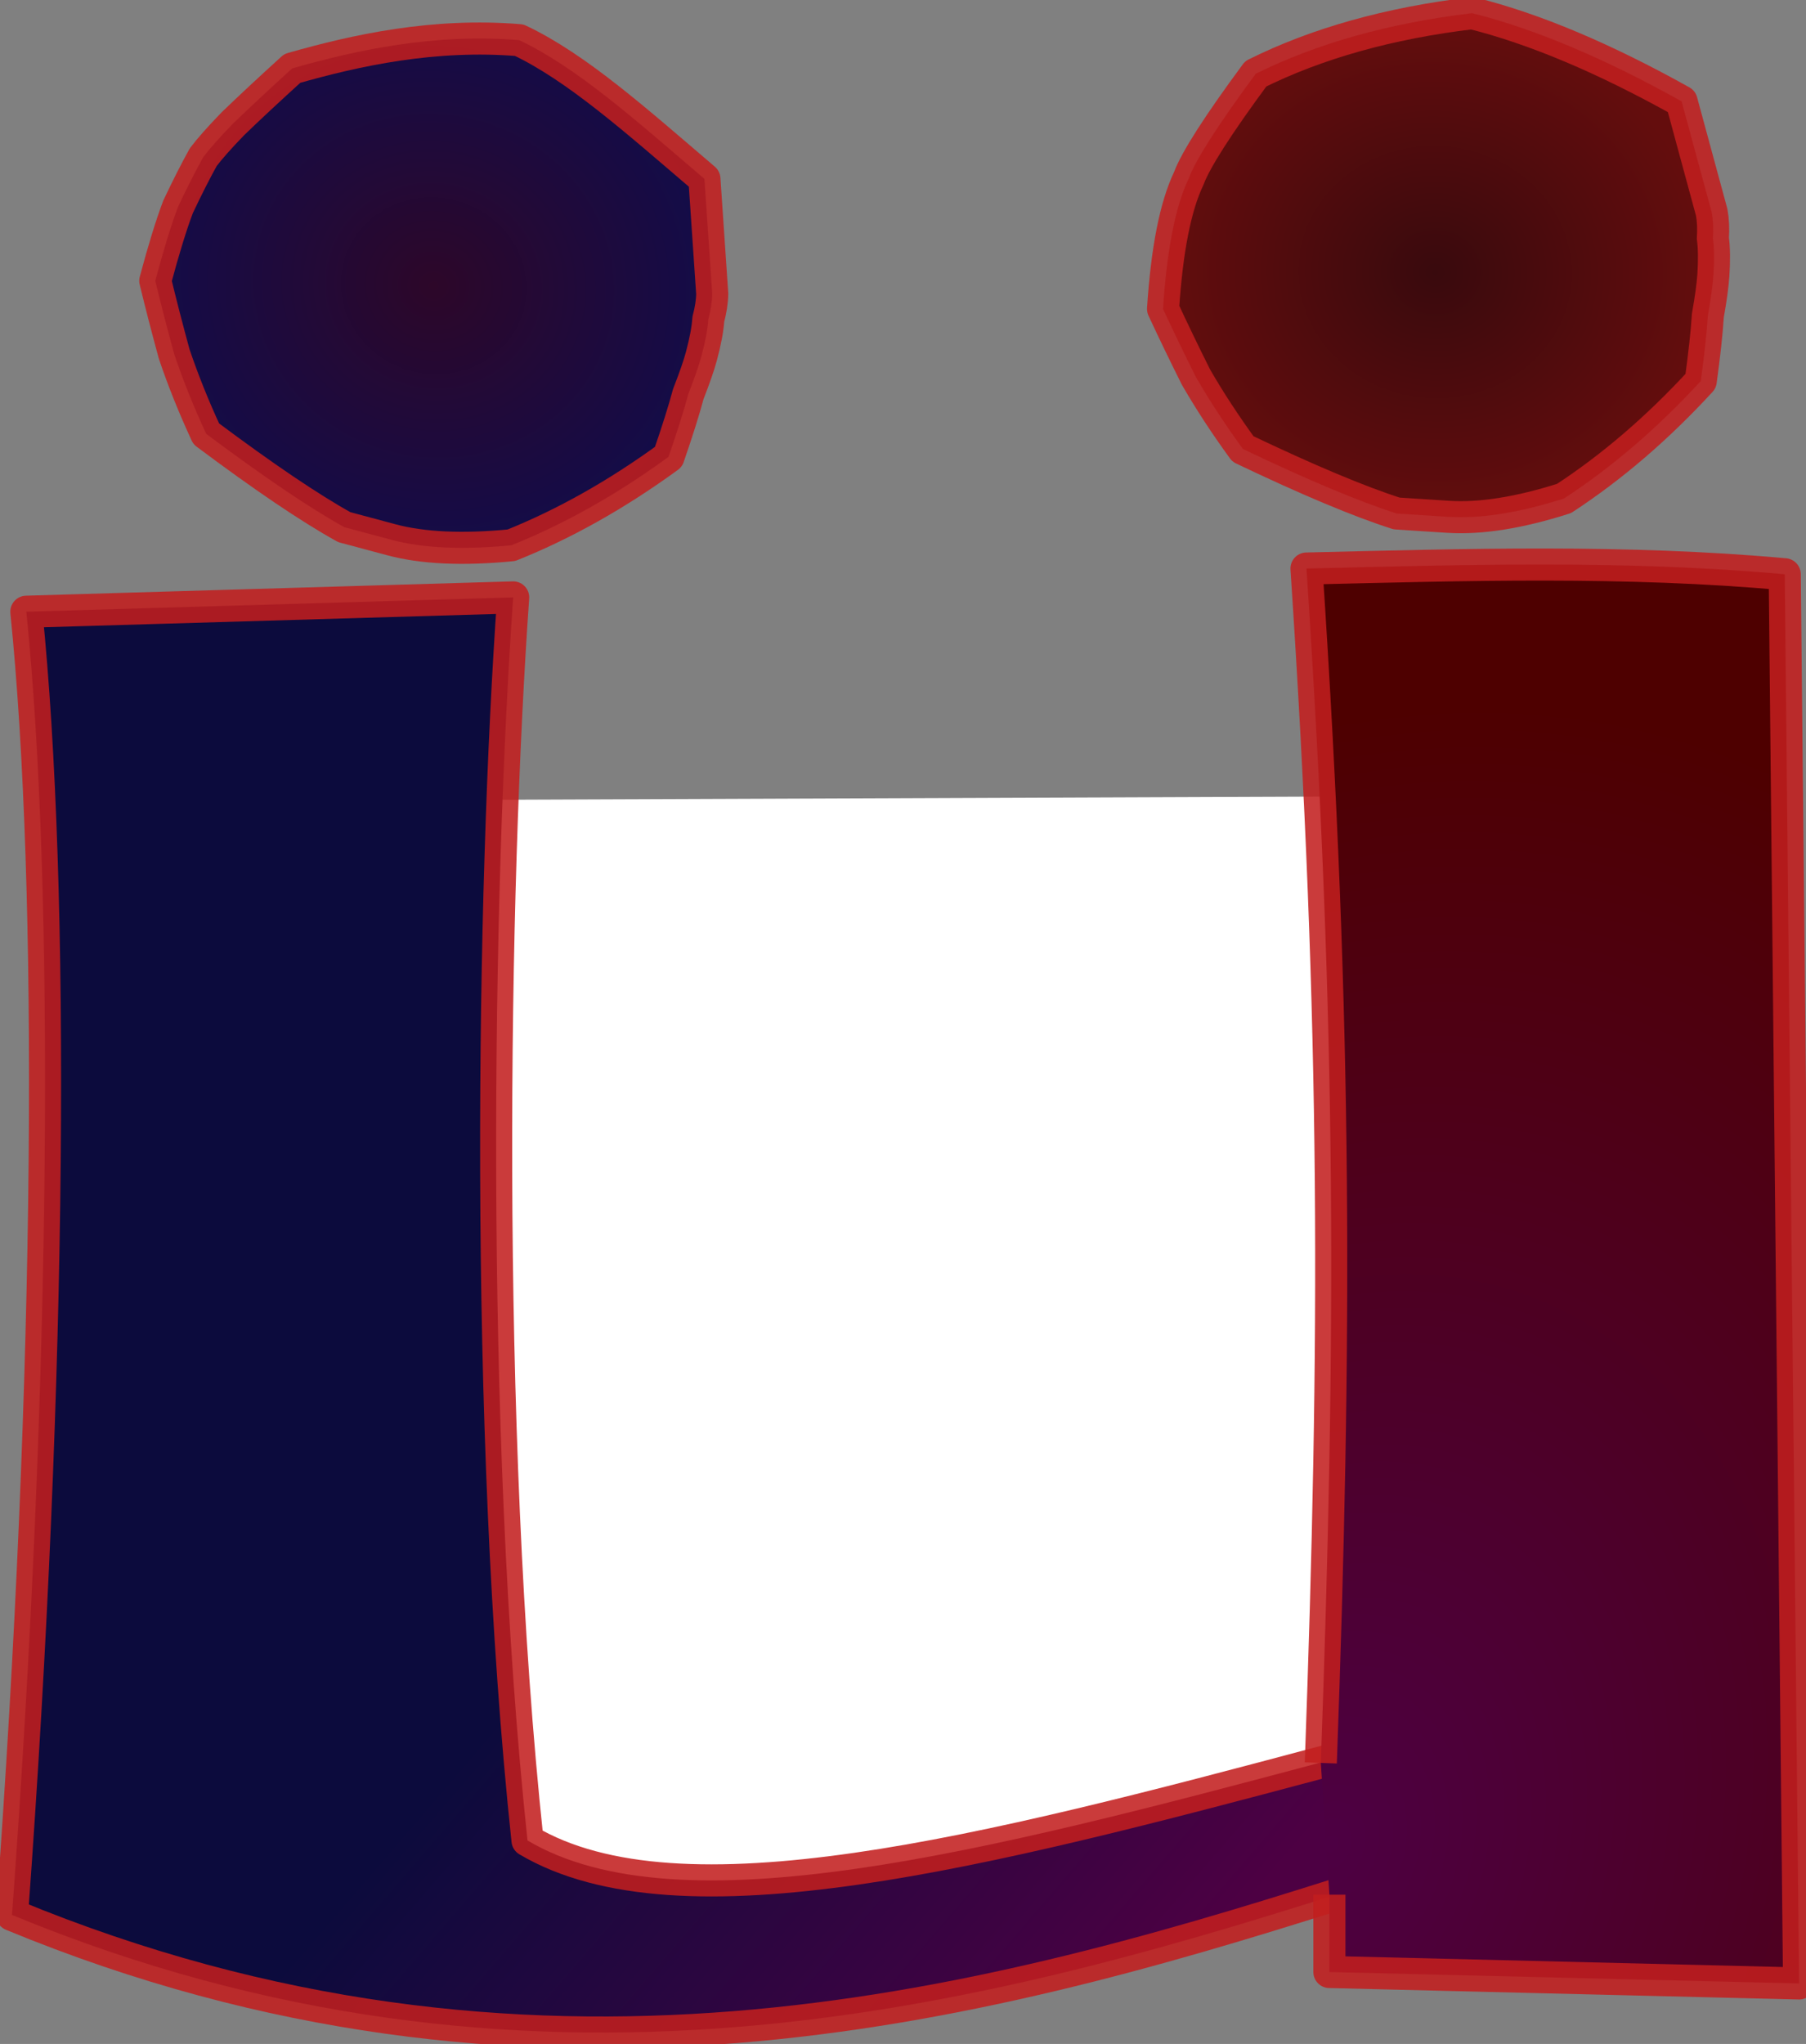 <?xml version="1.0" encoding="UTF-8" standalone="no"?>
<!-- Created with Inkscape (http://www.inkscape.org/) -->

<svg
   xmlns:dc="http://purl.org/dc/elements/1.1/"
   xmlns:cc="http://creativecommons.org/ns#"
   xmlns:rdf="http://www.w3.org/1999/02/22-rdf-syntax-ns#"
   xmlns:svg="http://www.w3.org/2000/svg"
   xmlns="http://www.w3.org/2000/svg"
   xmlns:xlink="http://www.w3.org/1999/xlink"
   xmlns:sodipodi="http://sodipodi.sourceforge.net/DTD/sodipodi-0.dtd"
   xmlns:inkscape="http://www.inkscape.org/namespaces/inkscape"
   viewBox="0 0 78.83 89.201"
   id="svg2"
   version="1.1"
   inkscape:version="0.91 r13725"
   sodipodi:docname="svg.svg"
   inkscape:export-filename="/home/will/.../image/logo/Fück/svg.png"
   inkscape:export-xdpi="500"
   inkscape:export-ydpi="500"
   width="100%"
   height="100%">
  <rect x="0" y="0" width="78.83" height="89.201" fill="#808080" stroke="none"/>
  <defs
     id="defs4">
    <linearGradient
       inkscape:collect="always"
       id="linearGradient4208">
      <stop
         style="stop-color:#2d0729;stop-opacity:1"
         offset="0"
         id="stop4210" />
      <stop
         style="stop-color:#120b48;stop-opacity:0.994"
         offset="1"
         id="stop4212" />
    </linearGradient>
    <linearGradient
       inkscape:collect="always"
       id="linearGradient4200">
      <stop
         style="stop-color:#390a0d;stop-opacity:1"
         offset="0"
         id="stop4202" />
      <stop
         style="stop-color:#640d0d;stop-opacity:1"
         offset="1"
         id="stop4204" />
    </linearGradient>
    <linearGradient
       id="linearGradient4182"
       inkscape:collect="always">
      <stop
         id="stop4184"
         offset="0"
         style="stop-color:#4d0043;stop-opacity:1" />
      <stop
         id="stop4186"
         offset="0.88"
         style="stop-color:#4e0000;stop-opacity:1" />
    </linearGradient>
    <linearGradient
       inkscape:collect="always"
       id="linearGradient4168">
      <stop
         style="stop-color:#0c0b3d;stop-opacity:1"
         offset="0"
         id="stop4170" />
      <stop
         style="stop-color:#4d0043;stop-opacity:1"
         offset="1"
         id="stop4172" />
    </linearGradient>
    <linearGradient
       inkscape:collect="always"
       xlink:href="#linearGradient4168"
       id="linearGradient4174"
       x1="307.337"
       y1="544.805"
       x2="330.161"
       y2="564.448"
       gradientUnits="userSpaceOnUse" />
    <radialGradient
       inkscape:collect="always"
       xlink:href="#linearGradient4182"
       id="radialGradient4190"
       cx="330.294"
       cy="549.512"
       fx="330.294"
       fy="549.512"
       r="11.062"
       gradientTransform="matrix(3.798,1.314,-1.708,4.938,14.538,-2581.849)"
       gradientUnits="userSpaceOnUse" />
    <radialGradient
       inkscape:collect="always"
       xlink:href="#linearGradient4200"
       id="radialGradient4206"
       cx="333.062"
       cy="496.862"
       fx="333.062"
       fy="496.862"
       r="11.938"
       gradientTransform="matrix(0.998,0.065,-0.06,0.92,32.403,18.29)"
       gradientUnits="userSpaceOnUse" />
    <radialGradient
       inkscape:collect="always"
       xlink:href="#linearGradient4208"
       id="radialGradient4214"
       cx="291.436"
       cy="497.616"
       fx="291.436"
       fy="497.616"
       r="12.438"
       gradientTransform="matrix(0.966,0.259,-0.245,0.913,131.672,-32.16)"
       gradientUnits="userSpaceOnUse" />
  </defs>
  <sodipodi:namedview
     id="base"
     pagecolor="#ffffff"
     bordercolor="#666666"
     borderopacity="1.0"
     inkscape:pageopacity="0.0"
     inkscape:pageshadow="2"
     inkscape:zoom="5.6"
     inkscape:cx="28.732679"
     inkscape:cy="37.126696"
     inkscape:document-units="px"
     inkscape:current-layer="text4136"
     showgrid="false"
     inkscape:window-width="1295"
     inkscape:window-height="744"
     inkscape:window-x="65"
     inkscape:window-y="24"
     inkscape:window-maximized="1"
     fit-margin-top="0"
     fit-margin-left="0"
     fit-margin-right="0"
     fit-margin-bottom="0" />
  <g
     inkscape:label="Layer 1"
     inkscape:groupmode="layer"
     id="layer1"
     transform="translate(-272.348,-485.175)">
    <g
       style="font-style:normal;font-weight:normal;font-size:40px;line-height:125%;font-family:sans-serif;letter-spacing:0px;word-spacing:0px;fill:#000000;fill-opacity:1;stroke:none;stroke-width:1px;stroke-linecap:butt;stroke-linejoin:miter;stroke-opacity:1"
       id="text4136">
      <path
         style="fill:#ffffff;fill-opacity:1;fill-rule:evenodd;stroke:none;stroke-width:1px;stroke-linecap:butt;stroke-linejoin:miter;stroke-opacity:1"
         d="m 290.741,520.09 46.429,-0.179 -1.786,42.5 -28.929,7.321 -18.571,-5.536 z"
         id="path4218"
         inkscape:connector-curvature="0" />
      <path
         style="font-style:normal;font-variant:normal;font-weight:normal;font-stretch:normal;font-size:125px;font-family:Tintoretto;-inkscape-font-specification:Tintoretto;fill:url(#linearGradient4174);fill-opacity:1;stroke:#c21e1e;stroke-width:1.4;stroke-miterlimit:4;stroke-dasharray:none;stroke-dashoffset:0;stroke-opacity:0.868;stroke-linejoin:round"
         d="m 330.284,562.017 c -14.939,3.988 -28.258,7.421 -34.911,3.48 -1.919,-18.016 -1.519,-41.662 -0.625,-54.25 l -21.25,0.625 c 1.222,12.032 1.12,33.056 -0.625,56.875 22.578,9.328 42.291,4.024 57.786,-0.885"
         id="path4178"
         inkscape:connector-curvature="0"
         sodipodi:nodetypes="cccccc" />
      <path
         style="font-style:normal;font-variant:normal;font-weight:normal;font-stretch:normal;font-size:125px;font-family:Tintoretto;-inkscape-font-specification:Tintoretto;fill:url(#radialGradient4190);fill-opacity:1;stroke:#c21e1e;stroke-width:1.4;stroke-miterlimit:4;stroke-dasharray:none;stroke-dashoffset:0;stroke-opacity:0.868;stroke-linejoin:round"
         d="m 330.375,567.862 0,3.375 20.5,0.5 -0.625,-61.5 c -6.958,-0.63 -13.907,-0.416 -20.875,-0.25 1.335,20.139 1.291,33.707 0.625,52.125"
         id="path4166"
         inkscape:connector-curvature="0"
         sodipodi:nodetypes="cccccc" />
      <path
         style="font-style:normal;font-variant:normal;font-weight:normal;font-stretch:normal;font-size:125px;font-family:Tintoretto;-inkscape-font-specification:Tintoretto;fill:url(#radialGradient4206);fill-opacity:1;stroke:#c21e1e;stroke-opacity:0.868;stroke-width:1.4;stroke-miterlimit:4;stroke-dasharray:none;stroke-dashoffset:0;stroke-linejoin:round"
         d="m 347.134,497.205 c 0.043,-0.665 0.036,-1.208 -0.02,-1.63 0.027,-0.416 0.01,-0.793 -0.052,-1.131 l -1.315,-4.845 c -3.385,-1.889 -6.434,-3.172 -9.146,-3.849 -3.619,0.434 -6.766,1.316 -9.441,2.646 -1.648,2.232 -2.623,3.755 -2.926,4.571 -0.58,1.215 -0.953,3.112 -1.12,5.69 0.44,0.947 0.918,1.938 1.436,2.974 0.601,1.041 1.285,2.087 2.052,3.139 2.835,1.353 5.071,2.291 6.707,2.814 l 2.245,0.145 c 1.414,0.091 3.101,-0.175 5.062,-0.8 2.093,-1.368 4.082,-3.076 5.968,-5.125 0.158,-1.159 0.262,-2.112 0.31,-2.861 0.132,-0.743 0.211,-1.322 0.238,-1.738 z"
         id="path4164"
         inkscape:connector-curvature="0" />
      <path
         style="font-style:normal;font-variant:normal;font-weight:normal;font-stretch:normal;font-size:125px;font-family:Tintoretto;-inkscape-font-specification:Tintoretto;fill:url(#radialGradient4214);fill-opacity:1;stroke:#c21e1e;stroke-opacity:0.868;stroke-width:1.4;stroke-miterlimit:4;stroke-dasharray:none;stroke-dashoffset:0;stroke-linejoin:round"
         d="m 302.965,500.712 c 0.173,-0.644 0.272,-1.178 0.3,-1.602 0.108,-0.402 0.165,-0.775 0.17,-1.119 l -0.34,-5.009 c -2.949,-2.516 -5.557,-4.859 -8.084,-6.054 -3.714,-0.305 -7.104,0.431 -9.907,1.233 -1.026,0.933 -1.889,1.737 -2.588,2.412 -0.597,0.617 -1.029,1.105 -1.298,1.464 -0.334,0.601 -0.699,1.322 -1.098,2.165 -0.296,0.783 -0.628,1.859 -0.994,3.228 0.246,1.015 0.521,2.081 0.826,3.198 0.385,1.138 0.851,2.299 1.397,3.48 2.515,1.882 4.524,3.24 6.026,4.073 l 2.053,0.55 c 1.368,0.367 3.116,0.447 5.242,0.24 2.32,-0.931 4.606,-2.217 6.857,-3.857 0.382,-1.105 0.671,-2.02 0.865,-2.745 0.275,-0.703 0.466,-1.256 0.574,-1.658 z"
         id="path4141"
         inkscape:connector-curvature="0" />
    </g>
  </g>
</svg>

